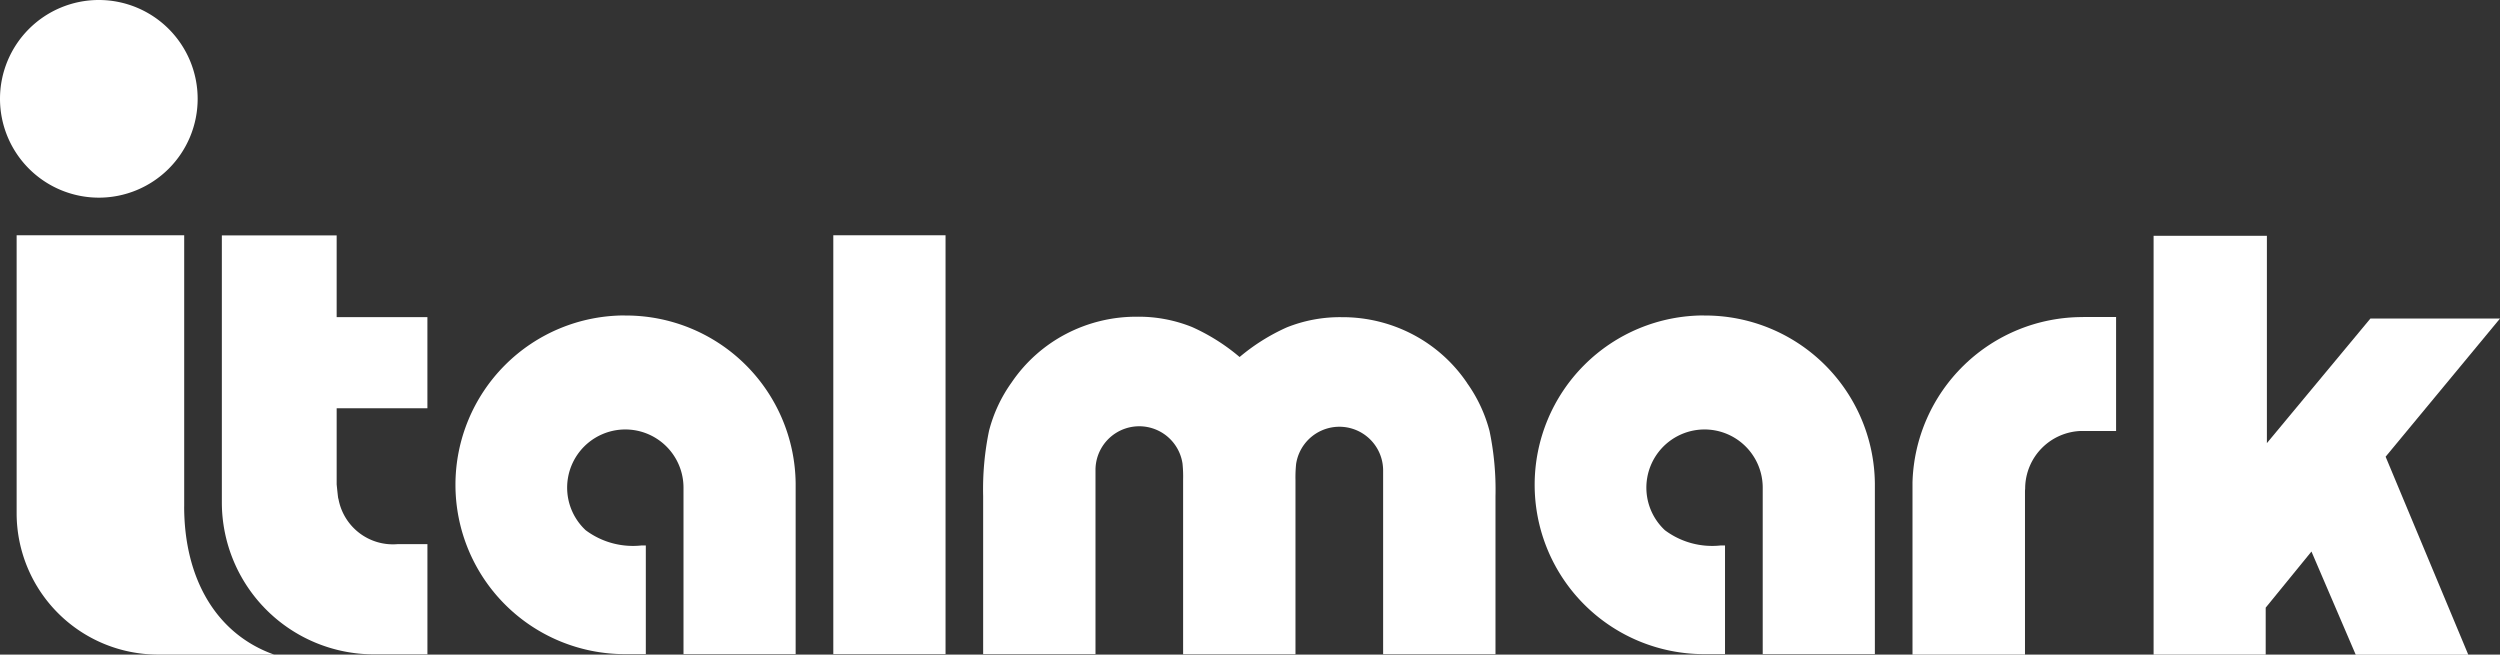 <svg xmlns="http://www.w3.org/2000/svg" width="104.17" height="27.277" viewBox="0 0 104.17 27.277">
  <rect x="0" y="0" width="104.17" height="27.277" fill="#333333" stroke="none"/>
  <g id="LOGO_ITALMARK" data-name="LOGO ITALMARK" transform="translate(0 0)">
    <g id="Raggruppa_60" data-name="Raggruppa 60">
      <path id="Tracciato_36" data-name="Tracciato 36" d="M182.628,367.036h-4.784v11.13a6.335,6.335,0,0,0,6.329,6.326h2.237V379.9h-1.238A2.307,2.307,0,0,1,182.7,378h-.006c-.01-.046-.045-.38-.066-.588v-3.172h3.781v-3.8h-3.781Z" transform="translate(-168.6 -357.227)" fill="#fff"/>
      <path id="Tracciato_37" data-name="Tracciato 37" d="M417.813,370.531h-5.4l-4.313,5.191v-8.638h-4.721v17.451h4.671v-1.957l1.907-2.339,1.845,4.3h4.69l-3.445-8.251Z" transform="translate(-313.643 -357.258)" fill="#fff"/>
      <path id="Tracciato_38" data-name="Tracciato 38" d="M286.888,379.283a6.207,6.207,0,0,0-2.267-2.022,6.315,6.315,0,0,0-2.957-.716,5.962,5.962,0,0,0-2.292.428,8.328,8.328,0,0,0-1.96,1.232,8.292,8.292,0,0,0-1.983-1.25,5.954,5.954,0,0,0-2.293-.429,6.314,6.314,0,0,0-2.956.717,6.219,6.219,0,0,0-2.268,2.022,6.075,6.075,0,0,0-.939,2.005,11.948,11.948,0,0,0-.247,2.726v6.59h4.681v-7.7a1.823,1.823,0,0,1,3.626-.24,5.375,5.375,0,0,1,.025.67v7.274h4.682v-7.254a5.523,5.523,0,0,1,.026-.67,1.823,1.823,0,0,1,3.626.24c0,.222,0,.159,0,.381v7.3h4.682v-6.569a12.011,12.011,0,0,0-.247-2.726,6.091,6.091,0,0,0-.939-2.005" transform="translate(-225.76 -363.329)" fill="#fff"/>
      <path id="Tracciato_39" data-name="Tracciato 39" d="M382.333,376.569a7.088,7.088,0,0,0-7.112,6.884v7.18h4.687v-6.739c0-.2.008-.092.008-.238a2.407,2.407,0,0,1,2.313-2.341l1.475,0v-4.749c-.6,0-.6,0-1.372,0" transform="translate(-295.531 -363.357)" fill="#fff"/>
      <path id="Tracciato_40" data-name="Tracciato 40" d="M156.058,347.789a4.118,4.118,0,1,0-4.113-4.118,4.121,4.121,0,0,0,4.113,4.118" transform="translate(-151.945 -339.553)" fill="#fff"/>
      <path id="Tracciato_41" data-name="Tracciato 41" d="M212.059,376.38a7.056,7.056,0,1,0,0,14.112h.876v-4.529h-.17a3.289,3.289,0,0,1-2.336-.634,2.424,2.424,0,1,1,4.076-1.781v6.944h4.673v-7.109a7.069,7.069,0,0,0-7.12-7" transform="translate(-186.025 -363.236)" fill="#fff"/>
      <path id="Tracciato_42" data-name="Tracciato 42" d="M160.87,378.322v-11.3h-6.982v11.592a5.894,5.894,0,0,0,5.894,5.88h4.834c-2.428-.863-3.747-3.186-3.747-6.173" transform="translate(-153.195 -357.219)" fill="#fff"/>
      <path id="Tracciato_43" data-name="Tracciato 43" d="M338.052,376.38a7.056,7.056,0,1,0,0,14.112h.876v-4.529h-.169a3.288,3.288,0,0,1-2.336-.634,2.424,2.424,0,1,1,4.076-1.781v6.944h4.673v-7.109a7.069,7.069,0,0,0-7.12-7" transform="translate(-267.05 -363.236)" fill="#fff"/>
    </g>
    <rect id="Rettangolo_40" data-name="Rettangolo 40" width="4.677" height="17.451" transform="translate(34.722 9.804)" fill="#fff"/>
  </g>
</svg>
